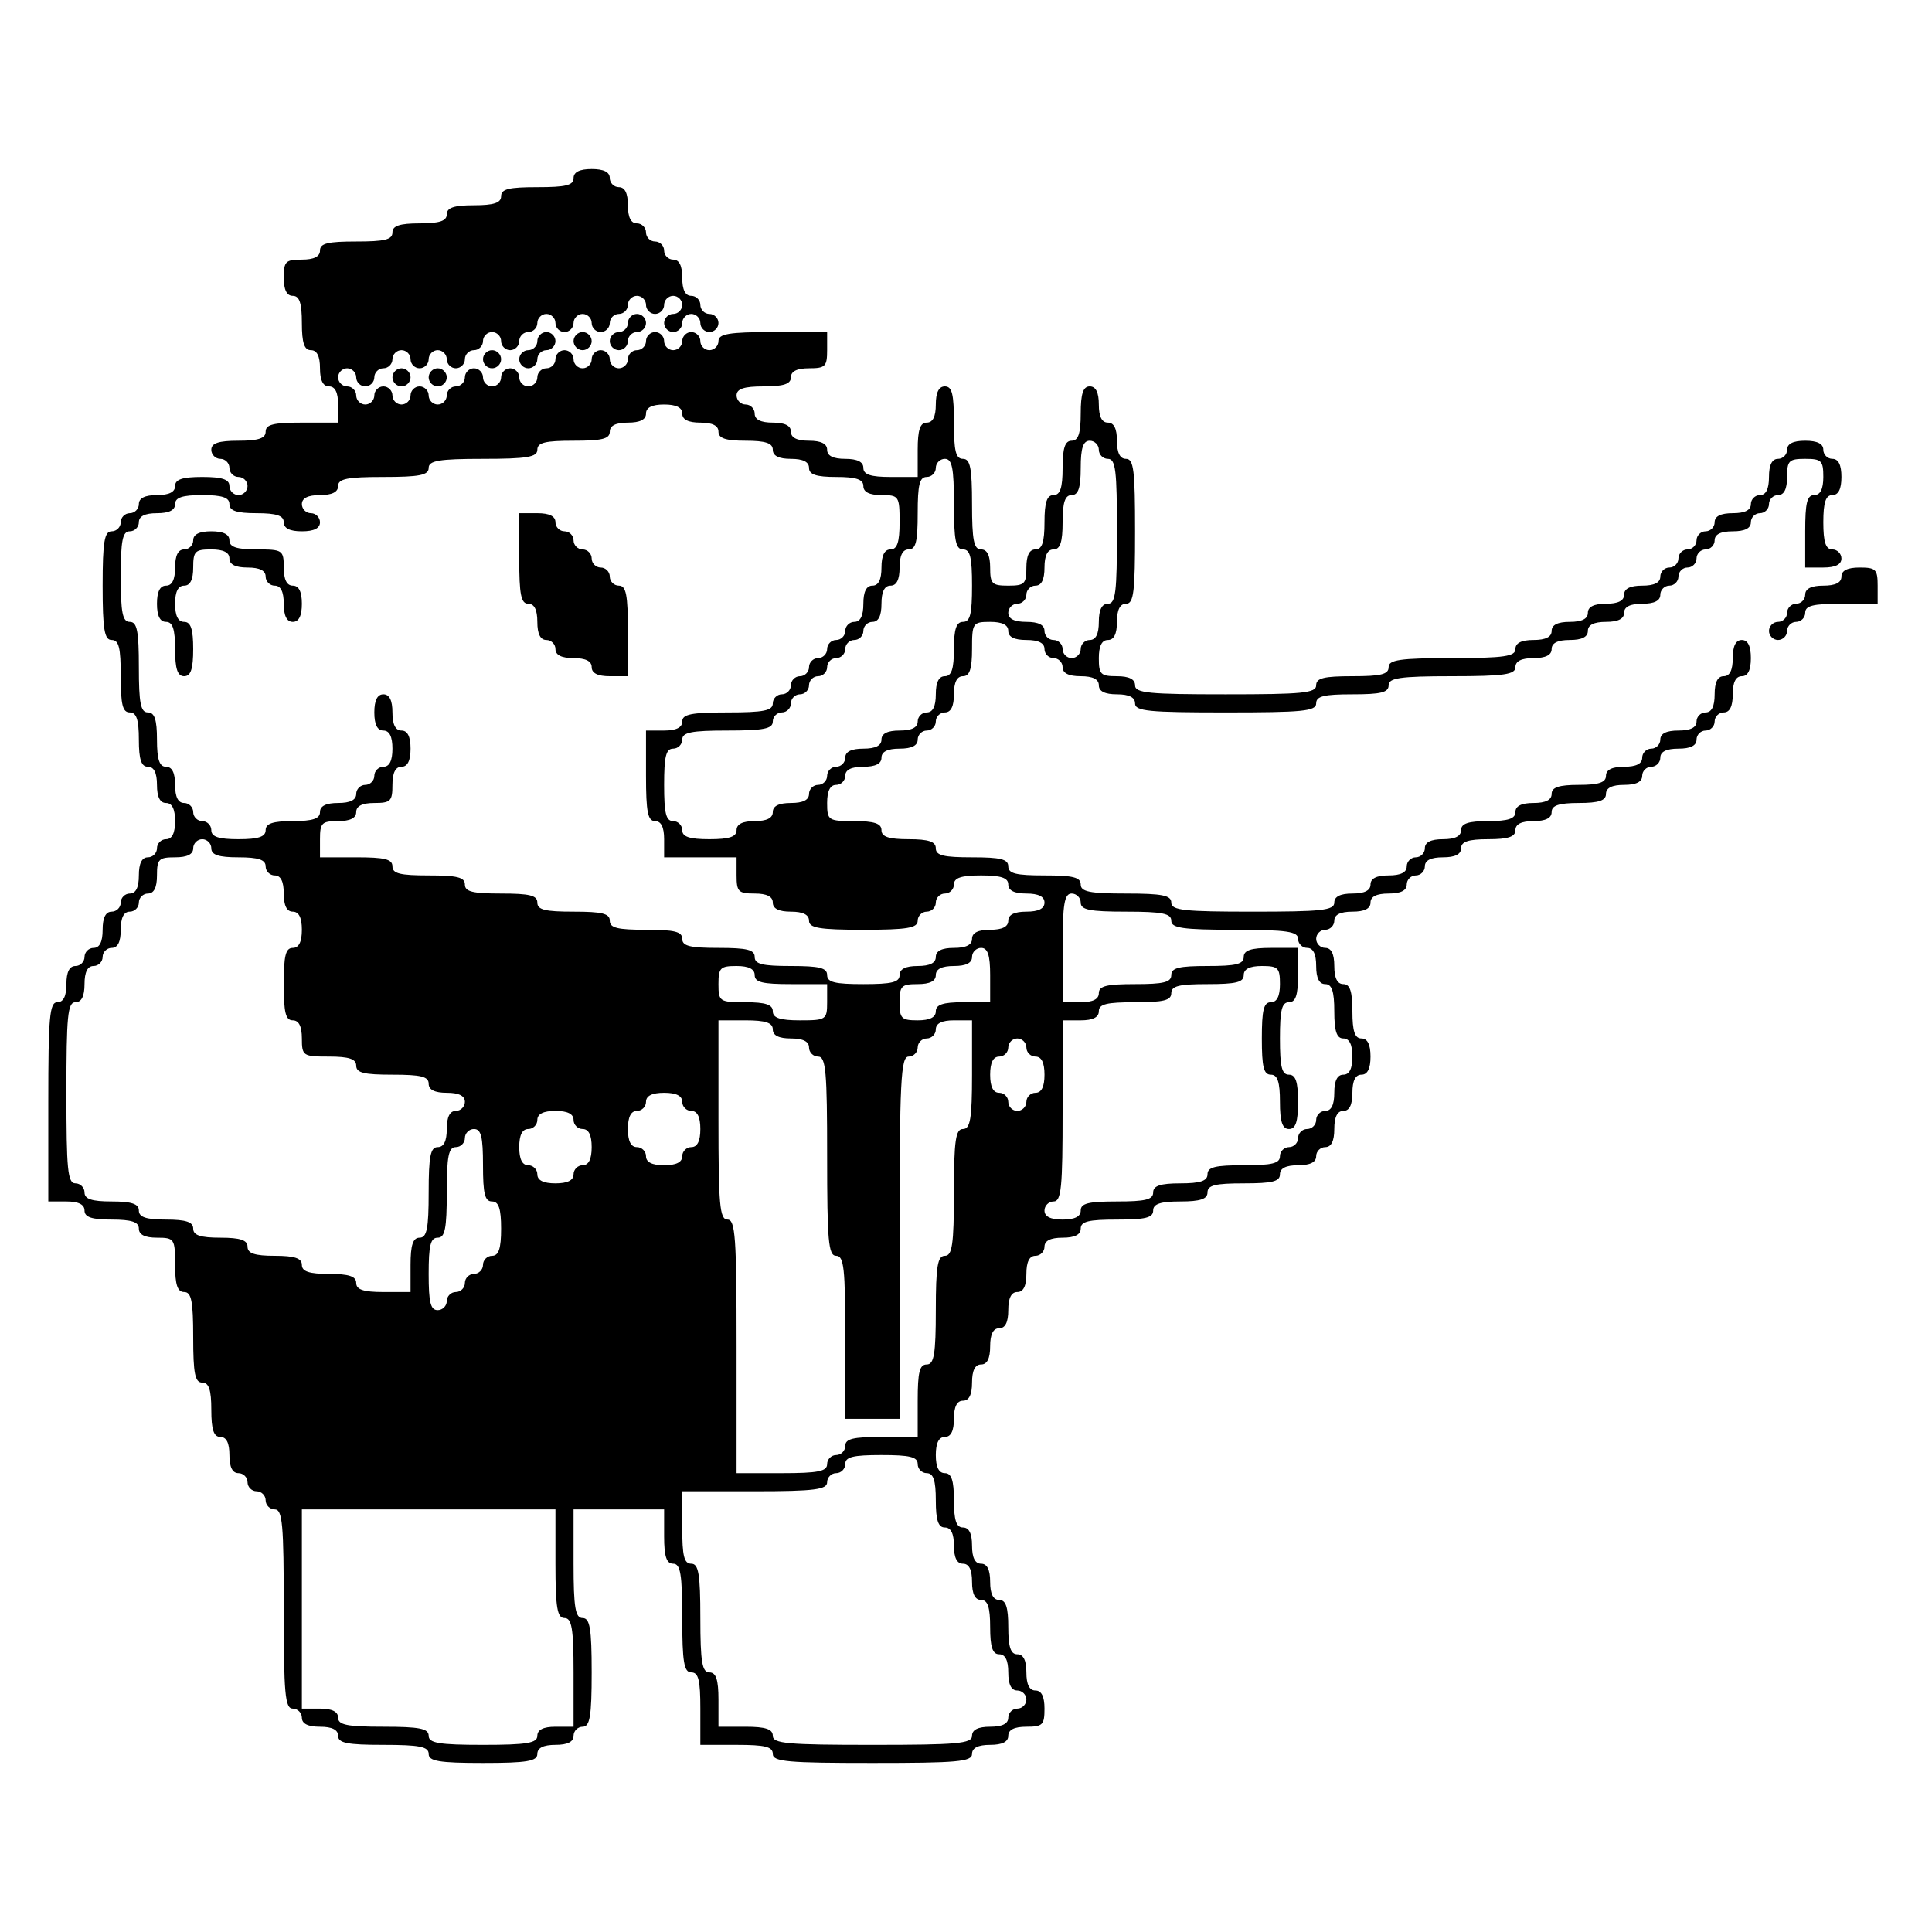 <?xml version="1.0" standalone="no"?>
<!DOCTYPE svg PUBLIC "-//W3C//DTD SVG 20010904//EN"
 "http://www.w3.org/TR/2001/REC-SVG-20010904/DTD/svg10.dtd">
<svg version="1.0" xmlns="http://www.w3.org/2000/svg"
 width="320pt" height="320pt" viewBox="0 0 320 320"
 preserveAspectRatio="xMidYMid meet">
<g transform="translate(0,320) scale(0.1,-0.1)"
fill="#000000" stroke="none">
<path d="M950 2905 c0 -12 -13 -15 -60 -15 -47 0 -60 -3 -60 -15 0 -11 -12
-15 -45 -15 -33 0 -45 -4 -45 -15 0 -11 -12 -15 -45 -15 -33 0 -45 -4 -45 -15
0 -12 -13 -15 -60 -15 -47 0 -60 -3 -60 -15 0 -10 -10 -15 -30 -15 -27 0 -30
-3 -30 -30 0 -20 5 -30 15 -30 11 0 15 -12 15 -45 0 -33 4 -45 15 -45 10 0 15
-10 15 -30 0 -20 5 -30 15 -30 10 0 15 -10 15 -30 l0 -30 -60 0 c-47 0 -60 -3
-60 -15 0 -11 -12 -15 -45 -15 -33 0 -45 -4 -45 -15 0 -8 7 -15 15 -15 8 0 15
-7 15 -15 0 -8 7 -15 15 -15 8 0 15 -7 15 -15 0 -8 -7 -15 -15 -15 -8 0 -15 7
-15 15 0 11 -12 15 -45 15 -33 0 -45 -4 -45 -15 0 -10 -10 -15 -30 -15 -20 0
-30 -5 -30 -15 0 -8 -7 -15 -15 -15 -8 0 -15 -7 -15 -15 0 -8 -7 -15 -15 -15
-12 0 -15 -17 -15 -90 0 -73 3 -90 15 -90 12 0 15 -13 15 -60 0 -47 3 -60 15
-60 11 0 15 -12 15 -45 0 -33 4 -45 15 -45 10 0 15 -10 15 -30 0 -20 5 -30 15
-30 10 0 15 -10 15 -30 0 -20 -5 -30 -15 -30 -8 0 -15 -7 -15 -15 0 -8 -7 -15
-15 -15 -10 0 -15 -10 -15 -30 0 -20 -5 -30 -15 -30 -8 0 -15 -7 -15 -15 0 -8
-7 -15 -15 -15 -10 0 -15 -10 -15 -30 0 -20 -5 -30 -15 -30 -8 0 -15 -7 -15
-15 0 -8 -7 -15 -15 -15 -10 0 -15 -10 -15 -30 0 -20 -5 -30 -15 -30 -13 0
-15 -25 -15 -165 l0 -165 30 0 c20 0 30 -5 30 -15 0 -11 12 -15 45 -15 33 0
45 -4 45 -15 0 -10 10 -15 30 -15 29 0 30 -2 30 -45 0 -33 4 -45 15 -45 12 0
15 -15 15 -75 0 -60 3 -75 15 -75 11 0 15 -12 15 -45 0 -33 4 -45 15 -45 10 0
15 -10 15 -30 0 -20 5 -30 15 -30 8 0 15 -7 15 -15 0 -8 7 -15 15 -15 8 0 15
-7 15 -15 0 -8 7 -15 15 -15 13 0 15 -25 15 -165 0 -140 2 -165 15 -165 8 0
15 -7 15 -15 0 -10 10 -15 30 -15 20 0 30 -5 30 -15 0 -12 15 -15 75 -15 60 0
75 -3 75 -15 0 -12 17 -15 90 -15 73 0 90 3 90 15 0 10 10 15 30 15 20 0 30 5
30 15 0 8 7 15 15 15 12 0 15 17 15 90 0 73 -3 90 -15 90 -12 0 -15 17 -15 90
l0 90 75 0 75 0 0 -45 c0 -33 4 -45 15 -45 12 0 15 -17 15 -90 0 -73 3 -90 15
-90 12 0 15 -13 15 -60 l0 -60 60 0 c47 0 60 -3 60 -15 0 -13 25 -15 165 -15
140 0 165 2 165 15 0 10 10 15 30 15 20 0 30 5 30 15 0 10 10 15 30 15 27 0
30 3 30 30 0 20 -5 30 -15 30 -10 0 -15 10 -15 30 0 20 -5 30 -15 30 -11 0
-15 12 -15 45 0 33 -4 45 -15 45 -10 0 -15 10 -15 30 0 20 -5 30 -15 30 -10 0
-15 10 -15 30 0 20 -5 30 -15 30 -11 0 -15 12 -15 45 0 33 -4 45 -15 45 -10 0
-15 10 -15 30 0 20 5 30 15 30 10 0 15 10 15 30 0 20 5 30 15 30 10 0 15 10
15 30 0 20 5 30 15 30 10 0 15 10 15 30 0 20 5 30 15 30 10 0 15 10 15 30 0
20 5 30 15 30 10 0 15 10 15 30 0 20 5 30 15 30 8 0 15 7 15 15 0 10 10 15 30
15 20 0 30 5 30 15 0 12 13 15 60 15 47 0 60 3 60 15 0 11 12 15 45 15 33 0
45 4 45 15 0 12 13 15 60 15 47 0 60 3 60 15 0 10 10 15 30 15 20 0 30 5 30
15 0 8 7 15 15 15 10 0 15 10 15 30 0 20 5 30 15 30 10 0 15 10 15 30 0 20 5
30 15 30 10 0 15 10 15 30 0 20 -5 30 -15 30 -11 0 -15 12 -15 45 0 33 -4 45
-15 45 -10 0 -15 10 -15 30 0 20 -5 30 -15 30 -8 0 -15 7 -15 15 0 8 7 15 15
15 8 0 15 7 15 15 0 10 10 15 30 15 20 0 30 5 30 15 0 10 10 15 30 15 20 0 30
5 30 15 0 8 7 15 15 15 8 0 15 7 15 15 0 10 10 15 30 15 20 0 30 5 30 15 0 11
12 15 45 15 33 0 45 4 45 15 0 10 10 15 30 15 20 0 30 5 30 15 0 11 12 15 45
15 33 0 45 4 45 15 0 10 10 15 30 15 20 0 30 5 30 15 0 8 7 15 15 15 8 0 15 7
15 15 0 10 10 15 30 15 20 0 30 5 30 15 0 8 7 15 15 15 8 0 15 7 15 15 0 8 7
15 15 15 10 0 15 10 15 30 0 20 5 30 15 30 10 0 15 10 15 30 0 20 -5 30 -15
30 -10 0 -15 -10 -15 -30 0 -20 -5 -30 -15 -30 -10 0 -15 -10 -15 -30 0 -20
-5 -30 -15 -30 -8 0 -15 -7 -15 -15 0 -10 -10 -15 -30 -15 -20 0 -30 -5 -30
-15 0 -8 -7 -15 -15 -15 -8 0 -15 -7 -15 -15 0 -10 -10 -15 -30 -15 -20 0 -30
-5 -30 -15 0 -11 -12 -15 -45 -15 -33 0 -45 -4 -45 -15 0 -10 -10 -15 -30 -15
-20 0 -30 -5 -30 -15 0 -11 -12 -15 -45 -15 -33 0 -45 -4 -45 -15 0 -10 -10
-15 -30 -15 -20 0 -30 -5 -30 -15 0 -8 -7 -15 -15 -15 -8 0 -15 -7 -15 -15 0
-10 -10 -15 -30 -15 -20 0 -30 -5 -30 -15 0 -10 -10 -15 -30 -15 -20 0 -30 -5
-30 -15 0 -13 -22 -15 -135 -15 -113 0 -135 2 -135 15 0 12 -15 15 -75 15 -60
0 -75 3 -75 15 0 12 -13 15 -60 15 -47 0 -60 3 -60 15 0 12 -13 15 -60 15 -47
0 -60 3 -60 15 0 11 -12 15 -45 15 -33 0 -45 4 -45 15 0 11 -12 15 -45 15 -43
0 -45 1 -45 30 0 20 5 30 15 30 8 0 15 7 15 15 0 10 10 15 30 15 20 0 30 5 30
15 0 10 10 15 30 15 20 0 30 5 30 15 0 8 7 15 15 15 8 0 15 7 15 15 0 8 7 15
15 15 10 0 15 10 15 30 0 20 5 30 15 30 11 0 15 12 15 45 0 43 1 45 30 45 20
0 30 -5 30 -15 0 -10 10 -15 30 -15 20 0 30 -5 30 -15 0 -8 7 -15 15 -15 8 0
15 -7 15 -15 0 -10 10 -15 30 -15 20 0 30 -5 30 -15 0 -10 10 -15 30 -15 20 0
30 -5 30 -15 0 -13 23 -15 150 -15 127 0 150 2 150 15 0 12 13 15 60 15 47 0
60 3 60 15 0 12 18 15 105 15 87 0 105 3 105 15 0 10 10 15 30 15 20 0 30 5
30 15 0 10 10 15 30 15 20 0 30 5 30 15 0 10 10 15 30 15 20 0 30 5 30 15 0
10 10 15 30 15 20 0 30 5 30 15 0 8 7 15 15 15 8 0 15 7 15 15 0 8 7 15 15 15
8 0 15 7 15 15 0 8 7 15 15 15 8 0 15 7 15 15 0 10 10 15 30 15 20 0 30 5 30
15 0 8 7 15 15 15 8 0 15 7 15 15 0 8 7 15 15 15 10 0 15 10 15 30 0 27 3 30
30 30 27 0 30 -3 30 -30 0 -20 -5 -30 -15 -30 -12 0 -15 -13 -15 -60 l0 -60
30 0 c20 0 30 5 30 15 0 8 -7 15 -15 15 -11 0 -15 12 -15 45 0 33 4 45 15 45
10 0 15 10 15 30 0 20 -5 30 -15 30 -8 0 -15 7 -15 15 0 10 -10 15 -30 15 -20
0 -30 -5 -30 -15 0 -8 -7 -15 -15 -15 -10 0 -15 -10 -15 -30 0 -20 -5 -30 -15
-30 -8 0 -15 -7 -15 -15 0 -10 -10 -15 -30 -15 -20 0 -30 -5 -30 -15 0 -8 -7
-15 -15 -15 -8 0 -15 -7 -15 -15 0 -8 -7 -15 -15 -15 -8 0 -15 -7 -15 -15 0
-8 -7 -15 -15 -15 -8 0 -15 -7 -15 -15 0 -10 -10 -15 -30 -15 -20 0 -30 -5
-30 -15 0 -10 -10 -15 -30 -15 -20 0 -30 -5 -30 -15 0 -10 -10 -15 -30 -15
-20 0 -30 -5 -30 -15 0 -10 -10 -15 -30 -15 -20 0 -30 -5 -30 -15 0 -12 -18
-15 -105 -15 -87 0 -105 -3 -105 -15 0 -12 -13 -15 -60 -15 -47 0 -60 -3 -60
-15 0 -13 -23 -15 -150 -15 -127 0 -150 2 -150 15 0 10 -10 15 -30 15 -27 0
-30 3 -30 30 0 20 5 30 15 30 10 0 15 10 15 30 0 20 5 30 15 30 13 0 15 20 15
120 0 100 -2 120 -15 120 -10 0 -15 10 -15 30 0 20 -5 30 -15 30 -10 0 -15 10
-15 30 0 20 -5 30 -15 30 -11 0 -15 -12 -15 -45 0 -33 -4 -45 -15 -45 -11 0
-15 -12 -15 -45 0 -33 -4 -45 -15 -45 -11 0 -15 -12 -15 -45 0 -33 -4 -45 -15
-45 -10 0 -15 -10 -15 -30 0 -27 -3 -30 -30 -30 -27 0 -30 3 -30 30 0 20 -5
30 -15 30 -12 0 -15 15 -15 75 0 60 -3 75 -15 75 -12 0 -15 13 -15 60 0 47 -3
60 -15 60 -10 0 -15 -10 -15 -30 0 -20 -5 -30 -15 -30 -11 0 -15 -12 -15 -45
l0 -45 -45 0 c-33 0 -45 4 -45 15 0 10 -10 15 -30 15 -20 0 -30 5 -30 15 0 10
-10 15 -30 15 -20 0 -30 5 -30 15 0 10 -10 15 -30 15 -20 0 -30 5 -30 15 0 8
-7 15 -15 15 -8 0 -15 7 -15 15 0 11 12 15 45 15 33 0 45 4 45 15 0 10 10 15
30 15 27 0 30 3 30 30 l0 30 -90 0 c-73 0 -90 -3 -90 -15 0 -8 -7 -15 -15 -15
-8 0 -15 7 -15 15 0 8 -7 15 -15 15 -8 0 -15 -7 -15 -15 0 -8 -7 -15 -15 -15
-8 0 -15 7 -15 15 0 8 -7 15 -15 15 -8 0 -15 -7 -15 -15 0 -8 -7 -15 -15 -15
-8 0 -15 -7 -15 -15 0 -8 -7 -15 -15 -15 -8 0 -15 7 -15 15 0 8 -7 15 -15 15
-8 0 -15 -7 -15 -15 0 -8 -7 -15 -15 -15 -8 0 -15 7 -15 15 0 8 -7 15 -15 15
-8 0 -15 -7 -15 -15 0 -8 -7 -15 -15 -15 -8 0 -15 -7 -15 -15 0 -8 -7 -15 -15
-15 -8 0 -15 7 -15 15 0 8 -7 15 -15 15 -8 0 -15 -7 -15 -15 0 -8 -7 -15 -15
-15 -8 0 -15 7 -15 15 0 8 -7 15 -15 15 -8 0 -15 -7 -15 -15 0 -8 -7 -15 -15
-15 -8 0 -15 -7 -15 -15 0 -8 -7 -15 -15 -15 -8 0 -15 7 -15 15 0 8 -7 15 -15
15 -8 0 -15 -7 -15 -15 0 -8 -7 -15 -15 -15 -8 0 -15 7 -15 15 0 8 -7 15 -15
15 -8 0 -15 -7 -15 -15 0 -8 -7 -15 -15 -15 -8 0 -15 7 -15 15 0 8 -7 15 -15
15 -8 0 -15 7 -15 15 0 8 7 15 15 15 8 0 15 -7 15 -15 0 -8 7 -15 15 -15 8 0
15 7 15 15 0 8 7 15 15 15 8 0 15 7 15 15 0 8 7 15 15 15 8 0 15 -7 15 -15 0
-8 7 -15 15 -15 8 0 15 7 15 15 0 8 7 15 15 15 8 0 15 -7 15 -15 0 -8 7 -15
15 -15 8 0 15 7 15 15 0 8 7 15 15 15 8 0 15 7 15 15 0 8 7 15 15 15 8 0 15
-7 15 -15 0 -8 7 -15 15 -15 8 0 15 7 15 15 0 8 7 15 15 15 8 0 15 7 15 15 0
8 7 15 15 15 8 0 15 -7 15 -15 0 -8 7 -15 15 -15 8 0 15 7 15 15 0 8 7 15 15
15 8 0 15 -7 15 -15 0 -8 7 -15 15 -15 8 0 15 7 15 15 0 8 7 15 15 15 8 0 15
7 15 15 0 8 7 15 15 15 8 0 15 -7 15 -15 0 -8 7 -15 15 -15 8 0 15 7 15 15 0
8 7 15 15 15 8 0 15 -7 15 -15 0 -8 -7 -15 -15 -15 -8 0 -15 -7 -15 -15 0 -8
7 -15 15 -15 8 0 15 7 15 15 0 8 7 15 15 15 8 0 15 -7 15 -15 0 -8 7 -15 15
-15 8 0 15 7 15 15 0 8 -7 15 -15 15 -8 0 -15 7 -15 15 0 8 -7 15 -15 15 -10
0 -15 10 -15 30 0 20 -5 30 -15 30 -8 0 -15 7 -15 15 0 8 -7 15 -15 15 -8 0
-15 7 -15 15 0 8 -7 15 -15 15 -10 0 -15 10 -15 30 0 20 -5 30 -15 30 -8 0
-15 7 -15 15 0 10 -10 15 -30 15 -20 0 -30 -5 -30 -15z m180 -390 c0 -10 10
-15 30 -15 20 0 30 -5 30 -15 0 -11 12 -15 45 -15 33 0 45 -4 45 -15 0 -10 10
-15 30 -15 20 0 30 -5 30 -15 0 -11 12 -15 45 -15 33 0 45 -4 45 -15 0 -10 10
-15 30 -15 29 0 30 -2 30 -45 0 -33 -4 -45 -15 -45 -10 0 -15 -10 -15 -30 0
-20 -5 -30 -15 -30 -10 0 -15 -10 -15 -30 0 -20 -5 -30 -15 -30 -8 0 -15 -7
-15 -15 0 -8 -7 -15 -15 -15 -8 0 -15 -7 -15 -15 0 -8 -7 -15 -15 -15 -8 0
-15 -7 -15 -15 0 -8 -7 -15 -15 -15 -8 0 -15 -7 -15 -15 0 -8 -7 -15 -15 -15
-8 0 -15 -7 -15 -15 0 -12 -15 -15 -75 -15 -60 0 -75 -3 -75 -15 0 -10 -10
-15 -30 -15 l-30 0 0 -75 c0 -60 3 -75 15 -75 10 0 15 -10 15 -30 l0 -30 60 0
60 0 0 -30 c0 -27 3 -30 30 -30 20 0 30 -5 30 -15 0 -10 10 -15 30 -15 20 0
30 -5 30 -15 0 -12 17 -15 90 -15 73 0 90 3 90 15 0 8 7 15 15 15 8 0 15 7 15
15 0 8 7 15 15 15 8 0 15 7 15 15 0 11 12 15 45 15 33 0 45 -4 45 -15 0 -10
10 -15 30 -15 20 0 30 -5 30 -15 0 -10 -10 -15 -30 -15 -20 0 -30 -5 -30 -15
0 -10 -10 -15 -30 -15 -20 0 -30 -5 -30 -15 0 -10 -10 -15 -30 -15 -20 0 -30
-5 -30 -15 0 -10 -10 -15 -30 -15 -20 0 -30 -5 -30 -15 0 -12 -13 -15 -60 -15
-47 0 -60 3 -60 15 0 12 -13 15 -60 15 -47 0 -60 3 -60 15 0 12 -13 15 -60 15
-47 0 -60 3 -60 15 0 12 -13 15 -60 15 -47 0 -60 3 -60 15 0 12 -13 15 -60 15
-47 0 -60 3 -60 15 0 12 -13 15 -60 15 -47 0 -60 3 -60 15 0 12 -13 15 -60 15
-47 0 -60 3 -60 15 0 12 -13 15 -60 15 l-60 0 0 30 c0 27 3 30 30 30 20 0 30
5 30 15 0 10 10 15 30 15 27 0 30 3 30 30 0 20 5 30 15 30 10 0 15 10 15 30 0
20 -5 30 -15 30 -10 0 -15 10 -15 30 0 20 -5 30 -15 30 -10 0 -15 -10 -15 -30
0 -20 5 -30 15 -30 10 0 15 -10 15 -30 0 -20 -5 -30 -15 -30 -8 0 -15 -7 -15
-15 0 -8 -7 -15 -15 -15 -8 0 -15 -7 -15 -15 0 -10 -10 -15 -30 -15 -20 0 -30
-5 -30 -15 0 -11 -12 -15 -45 -15 -33 0 -45 -4 -45 -15 0 -11 -12 -15 -45 -15
-33 0 -45 4 -45 15 0 8 -7 15 -15 15 -8 0 -15 7 -15 15 0 8 -7 15 -15 15 -10
0 -15 10 -15 30 0 20 -5 30 -15 30 -11 0 -15 12 -15 45 0 33 -4 45 -15 45 -12
0 -15 15 -15 75 0 60 -3 75 -15 75 -12 0 -15 15 -15 75 0 60 3 75 15 75 8 0
15 7 15 15 0 10 10 15 30 15 20 0 30 5 30 15 0 11 12 15 45 15 33 0 45 -4 45
-15 0 -11 12 -15 45 -15 33 0 45 -4 45 -15 0 -10 10 -15 30 -15 20 0 30 5 30
15 0 8 -7 15 -15 15 -8 0 -15 7 -15 15 0 10 10 15 30 15 20 0 30 5 30 15 0 12
15 15 75 15 60 0 75 3 75 15 0 12 17 15 90 15 73 0 90 3 90 15 0 12 13 15 60
15 47 0 60 3 60 15 0 10 10 15 30 15 20 0 30 5 30 15 0 10 10 15 30 15 20 0
30 -5 30 -15z m690 -60 c0 -8 7 -15 15 -15 13 0 15 -20 15 -120 0 -100 -2
-120 -15 -120 -10 0 -15 -10 -15 -30 0 -20 -5 -30 -15 -30 -8 0 -15 -7 -15
-15 0 -8 -7 -15 -15 -15 -8 0 -15 7 -15 15 0 8 -7 15 -15 15 -8 0 -15 7 -15
15 0 10 -10 15 -30 15 -20 0 -30 5 -30 15 0 8 7 15 15 15 8 0 15 7 15 15 0 8
7 15 15 15 10 0 15 10 15 30 0 20 5 30 15 30 11 0 15 12 15 45 0 33 4 45 15
45 11 0 15 12 15 45 0 33 4 45 15 45 8 0 15 -7 15 -15z m-240 -90 c0 -60 3
-75 15 -75 12 0 15 -13 15 -60 0 -47 -3 -60 -15 -60 -11 0 -15 -12 -15 -45 0
-33 -4 -45 -15 -45 -10 0 -15 -10 -15 -30 0 -20 -5 -30 -15 -30 -8 0 -15 -7
-15 -15 0 -10 -10 -15 -30 -15 -20 0 -30 -5 -30 -15 0 -10 -10 -15 -30 -15
-20 0 -30 -5 -30 -15 0 -8 -7 -15 -15 -15 -8 0 -15 -7 -15 -15 0 -8 -7 -15
-15 -15 -8 0 -15 -7 -15 -15 0 -10 -10 -15 -30 -15 -20 0 -30 -5 -30 -15 0
-10 -10 -15 -30 -15 -20 0 -30 -5 -30 -15 0 -11 -12 -15 -45 -15 -33 0 -45 4
-45 15 0 8 -7 15 -15 15 -12 0 -15 13 -15 60 0 47 3 60 15 60 8 0 15 7 15 15
0 12 15 15 75 15 60 0 75 3 75 15 0 8 7 15 15 15 8 0 15 7 15 15 0 8 7 15 15
15 8 0 15 7 15 15 0 8 7 15 15 15 8 0 15 7 15 15 0 8 7 15 15 15 8 0 15 7 15
15 0 8 7 15 15 15 8 0 15 7 15 15 0 8 7 15 15 15 10 0 15 10 15 30 0 20 5 30
15 30 10 0 15 10 15 30 0 20 5 30 15 30 12 0 15 13 15 60 0 47 3 60 15 60 8 0
15 7 15 15 0 8 7 15 15 15 12 0 15 -15 15 -75z m-1230 -570 c0 -11 12 -15 45
-15 33 0 45 -4 45 -15 0 -8 7 -15 15 -15 10 0 15 -10 15 -30 0 -20 5 -30 15
-30 10 0 15 -10 15 -30 0 -20 -5 -30 -15 -30 -12 0 -15 -13 -15 -60 0 -47 3
-60 15 -60 10 0 15 -10 15 -30 0 -29 2 -30 45 -30 33 0 45 -4 45 -15 0 -12 13
-15 60 -15 47 0 60 -3 60 -15 0 -10 10 -15 30 -15 20 0 30 -5 30 -15 0 -8 -7
-15 -15 -15 -10 0 -15 -10 -15 -30 0 -20 -5 -30 -15 -30 -12 0 -15 -15 -15
-75 0 -60 -3 -75 -15 -75 -11 0 -15 -12 -15 -45 l0 -45 -45 0 c-33 0 -45 4
-45 15 0 11 -12 15 -45 15 -33 0 -45 4 -45 15 0 11 -12 15 -45 15 -33 0 -45 4
-45 15 0 11 -12 15 -45 15 -33 0 -45 4 -45 15 0 11 -12 15 -45 15 -33 0 -45 4
-45 15 0 11 -12 15 -45 15 -33 0 -45 4 -45 15 0 8 -7 15 -15 15 -13 0 -15 23
-15 150 0 127 2 150 15 150 10 0 15 10 15 30 0 20 5 30 15 30 8 0 15 7 15 15
0 8 7 15 15 15 10 0 15 10 15 30 0 20 5 30 15 30 8 0 15 7 15 15 0 8 7 15 15
15 10 0 15 10 15 30 0 27 3 30 30 30 20 0 30 5 30 15 0 8 7 15 15 15 8 0 15
-7 15 -15z m1440 -90 c0 -12 15 -15 75 -15 60 0 75 -3 75 -15 0 -12 18 -15
105 -15 87 0 105 -3 105 -15 0 -8 7 -15 15 -15 10 0 15 -10 15 -30 0 -20 5
-30 15 -30 11 0 15 -12 15 -45 0 -33 4 -45 15 -45 10 0 15 -10 15 -30 0 -20
-5 -30 -15 -30 -10 0 -15 -10 -15 -30 0 -20 -5 -30 -15 -30 -8 0 -15 -7 -15
-15 0 -8 -7 -15 -15 -15 -8 0 -15 -7 -15 -15 0 -8 -7 -15 -15 -15 -8 0 -15 -7
-15 -15 0 -12 -13 -15 -60 -15 -47 0 -60 -3 -60 -15 0 -11 -12 -15 -45 -15
-33 0 -45 -4 -45 -15 0 -12 -13 -15 -60 -15 -47 0 -60 -3 -60 -15 0 -10 -10
-15 -30 -15 -20 0 -30 5 -30 15 0 8 7 15 15 15 13 0 15 23 15 150 l0 150 30 0
c20 0 30 5 30 15 0 12 13 15 60 15 47 0 60 3 60 15 0 12 13 15 60 15 47 0 60
3 60 15 0 10 10 15 30 15 27 0 30 -3 30 -30 0 -20 -5 -30 -15 -30 -12 0 -15
-13 -15 -60 0 -47 3 -60 15 -60 11 0 15 -12 15 -45 0 -33 4 -45 15 -45 11 0
15 12 15 45 0 33 -4 45 -15 45 -12 0 -15 13 -15 60 0 47 3 60 15 60 11 0 15
12 15 45 l0 45 -45 0 c-33 0 -45 -4 -45 -15 0 -12 -13 -15 -60 -15 -47 0 -60
-3 -60 -15 0 -12 -13 -15 -60 -15 -47 0 -60 -3 -60 -15 0 -10 -10 -15 -30 -15
l-30 0 0 90 c0 73 3 90 15 90 8 0 15 -7 15 -15z m-150 -120 l0 -45 -45 0 c-33
0 -45 -4 -45 -15 0 -10 -10 -15 -30 -15 -27 0 -30 3 -30 30 0 27 3 30 30 30
20 0 30 5 30 15 0 10 10 15 30 15 20 0 30 5 30 15 0 8 7 15 15 15 11 0 15 -12
15 -45z m-390 0 c0 -12 13 -15 60 -15 l60 0 0 -30 c0 -29 -2 -30 -45 -30 -33
0 -45 4 -45 15 0 11 -12 15 -45 15 -43 0 -45 1 -45 30 0 27 3 30 30 30 20 0
30 -5 30 -15z m30 -90 c0 -10 10 -15 30 -15 20 0 30 -5 30 -15 0 -8 7 -15 15
-15 13 0 15 -25 15 -165 0 -140 2 -165 15 -165 13 0 15 -22 15 -135 l0 -135
45 0 45 0 0 300 c0 260 2 300 15 300 8 0 15 7 15 15 0 8 7 15 15 15 8 0 15 7
15 15 0 10 10 15 30 15 l30 0 0 -90 c0 -73 -3 -90 -15 -90 -12 0 -15 -18 -15
-105 0 -87 -3 -105 -15 -105 -12 0 -15 -17 -15 -90 0 -73 -3 -90 -15 -90 -12
0 -15 -13 -15 -60 l0 -60 -60 0 c-47 0 -60 -3 -60 -15 0 -8 -7 -15 -15 -15 -8
0 -15 -7 -15 -15 0 -12 -15 -15 -75 -15 l-75 0 0 210 c0 180 -2 210 -15 210
-13 0 -15 25 -15 165 l0 165 45 0 c33 0 45 -4 45 -15z m420 -30 c0 -8 7 -15
15 -15 10 0 15 -10 15 -30 0 -20 -5 -30 -15 -30 -8 0 -15 -7 -15 -15 0 -8 -7
-15 -15 -15 -8 0 -15 7 -15 15 0 8 -7 15 -15 15 -10 0 -15 10 -15 30 0 20 5
30 15 30 8 0 15 7 15 15 0 8 7 15 15 15 8 0 15 -7 15 -15z m-570 -90 c0 -8 7
-15 15 -15 10 0 15 -10 15 -30 0 -20 -5 -30 -15 -30 -8 0 -15 -7 -15 -15 0
-10 -10 -15 -30 -15 -20 0 -30 5 -30 15 0 8 -7 15 -15 15 -10 0 -15 10 -15 30
0 20 5 30 15 30 8 0 15 7 15 15 0 10 10 15 30 15 20 0 30 -5 30 -15z m-180
-30 c0 -8 7 -15 15 -15 10 0 15 -10 15 -30 0 -20 -5 -30 -15 -30 -8 0 -15 -7
-15 -15 0 -10 -10 -15 -30 -15 -20 0 -30 5 -30 15 0 8 -7 15 -15 15 -10 0 -15
10 -15 30 0 20 5 30 15 30 8 0 15 7 15 15 0 10 10 15 30 15 20 0 30 -5 30 -15z
m-150 -75 c0 -47 3 -60 15 -60 11 0 15 -12 15 -45 0 -33 -4 -45 -15 -45 -8 0
-15 -7 -15 -15 0 -8 -7 -15 -15 -15 -8 0 -15 -7 -15 -15 0 -8 -7 -15 -15 -15
-8 0 -15 -7 -15 -15 0 -8 -7 -15 -15 -15 -12 0 -15 13 -15 60 0 47 3 60 15 60
12 0 15 15 15 75 0 60 3 75 15 75 8 0 15 7 15 15 0 8 7 15 15 15 12 0 15 -13
15 -60z m720 -495 c0 -8 7 -15 15 -15 11 0 15 -12 15 -45 0 -33 4 -45 15 -45
10 0 15 -10 15 -30 0 -20 5 -30 15 -30 10 0 15 -10 15 -30 0 -20 5 -30 15 -30
11 0 15 -12 15 -45 0 -33 4 -45 15 -45 10 0 15 -10 15 -30 0 -20 5 -30 15 -30
8 0 15 -7 15 -15 0 -8 -7 -15 -15 -15 -8 0 -15 -7 -15 -15 0 -10 -10 -15 -30
-15 -20 0 -30 -5 -30 -15 0 -13 -25 -15 -165 -15 -140 0 -165 2 -165 15 0 11
-12 15 -45 15 l-45 0 0 45 c0 33 -4 45 -15 45 -12 0 -15 17 -15 90 0 73 -3 90
-15 90 -12 0 -15 13 -15 60 l0 60 120 0 c100 0 120 3 120 15 0 8 7 15 15 15 8
0 15 7 15 15 0 12 13 15 60 15 47 0 60 -3 60 -15z m-600 -165 c0 -73 3 -90 15
-90 12 0 15 -17 15 -90 l0 -90 -30 0 c-20 0 -30 -5 -30 -15 0 -12 -17 -15 -90
-15 -73 0 -90 3 -90 15 0 12 -15 15 -75 15 -60 0 -75 3 -75 15 0 10 -10 15
-30 15 l-30 0 0 165 0 165 210 0 210 0 0 -90z"/>
<path d="M860 2275 c0 -60 3 -75 15 -75 10 0 15 -10 15 -30 0 -20 5 -30 15
-30 8 0 15 -7 15 -15 0 -10 10 -15 30 -15 20 0 30 -5 30 -15 0 -10 10 -15 30
-15 l30 0 0 75 c0 60 -3 75 -15 75 -8 0 -15 7 -15 15 0 8 -7 15 -15 15 -8 0
-15 7 -15 15 0 8 -7 15 -15 15 -8 0 -15 7 -15 15 0 8 -7 15 -15 15 -8 0 -15 7
-15 15 0 10 -10 15 -30 15 l-30 0 0 -75z"/>
<path d="M320 2305 c0 -8 -7 -15 -15 -15 -10 0 -15 -10 -15 -30 0 -20 -5 -30
-15 -30 -10 0 -15 -10 -15 -30 0 -20 5 -30 15 -30 11 0 15 -12 15 -45 0 -33 4
-45 15 -45 11 0 15 12 15 45 0 33 -4 45 -15 45 -10 0 -15 10 -15 30 0 20 5 30
15 30 10 0 15 10 15 30 0 27 3 30 30 30 20 0 30 -5 30 -15 0 -10 10 -15 30
-15 20 0 30 -5 30 -15 0 -8 7 -15 15 -15 10 0 15 -10 15 -30 0 -20 5 -30 15
-30 10 0 15 10 15 30 0 20 -5 30 -15 30 -10 0 -15 10 -15 30 0 29 -2 30 -45
30 -33 0 -45 4 -45 15 0 10 -10 15 -30 15 -20 0 -30 -5 -30 -15z"/>
<path d="M1040 2665 c0 -8 -7 -15 -15 -15 -8 0 -15 -7 -15 -15 0 -8 7 -15 15
-15 8 0 15 7 15 15 0 8 7 15 15 15 8 0 15 7 15 15 0 8 -7 15 -15 15 -8 0 -15
-7 -15 -15z"/>
<path d="M890 2635 c0 -8 -7 -15 -15 -15 -8 0 -15 -7 -15 -15 0 -8 7 -15 15
-15 8 0 15 7 15 15 0 8 7 15 15 15 8 0 15 7 15 15 0 8 -7 15 -15 15 -8 0 -15
-7 -15 -15z"/>
<path d="M950 2635 c0 -8 7 -15 15 -15 8 0 15 7 15 15 0 8 -7 15 -15 15 -8 0
-15 -7 -15 -15z"/>
<path d="M800 2605 c0 -8 7 -15 15 -15 8 0 15 7 15 15 0 8 -7 15 -15 15 -8 0
-15 -7 -15 -15z"/>
<path d="M650 2575 c0 -8 7 -15 15 -15 8 0 15 7 15 15 0 8 -7 15 -15 15 -8 0
-15 -7 -15 -15z"/>
<path d="M710 2575 c0 -8 7 -15 15 -15 8 0 15 7 15 15 0 8 -7 15 -15 15 -8 0
-15 -7 -15 -15z"/>
<path d="M3050 2245 c0 -10 -10 -15 -30 -15 -20 0 -30 -5 -30 -15 0 -8 -7 -15
-15 -15 -8 0 -15 -7 -15 -15 0 -8 -7 -15 -15 -15 -8 0 -15 -7 -15 -15 0 -8 7
-15 15 -15 8 0 15 7 15 15 0 8 7 15 15 15 8 0 15 7 15 15 0 12 13 15 60 15
l60 0 0 30 c0 27 -3 30 -30 30 -20 0 -30 -5 -30 -15z"/>
</g>
</svg>
